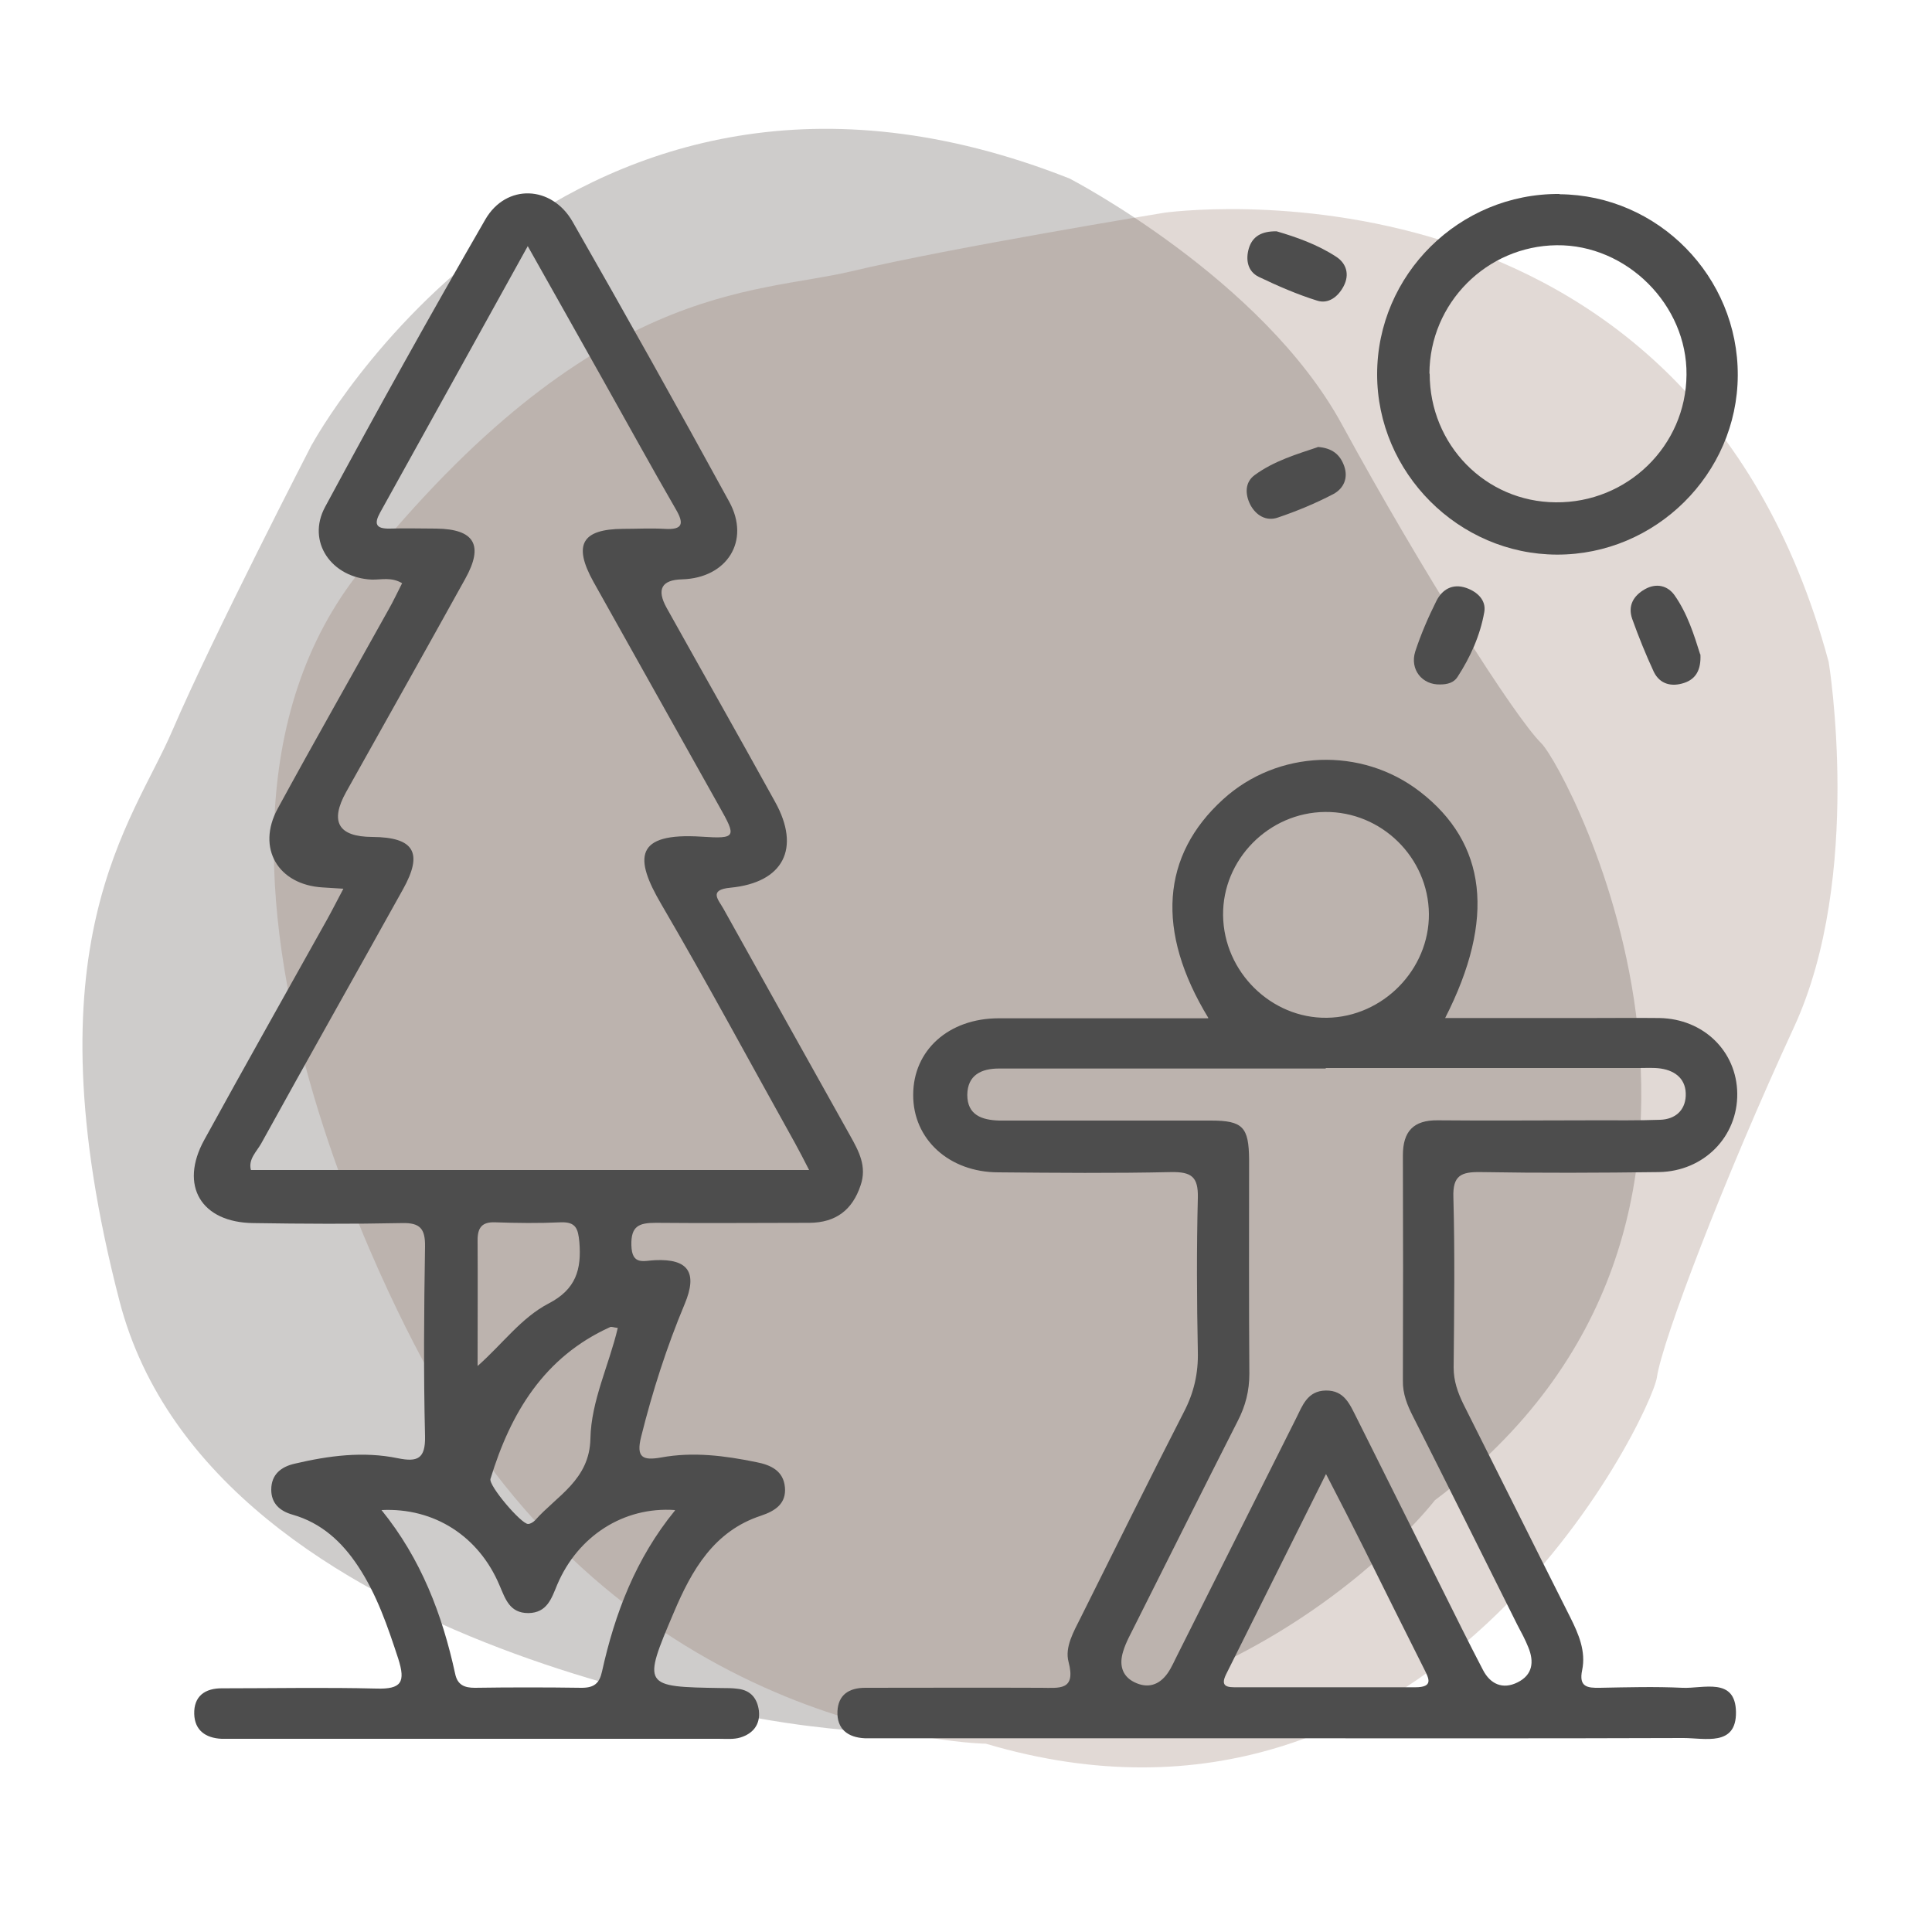 <?xml version="1.0" encoding="UTF-8"?>
<svg xmlns="http://www.w3.org/2000/svg" viewBox="0 0 75 75">
  <defs>
    <style>
      .cls-1 {
        fill: #4d4d4d;
      }

      .cls-2 {
        fill: none;
      }

      .cls-3, .cls-4, .cls-5 {
        isolation: isolate;
      }

      .cls-4 {
        fill: #3c3531;
      }

      .cls-4, .cls-5 {
        mix-blend-mode: multiply;
        opacity: .25;
      }

      .cls-5 {
        fill: #886859;
      }
    </style>
  </defs>
  <g class="cls-3">
    <g id="Layer_1">
      <path class="cls-4" d="M12.12,17.24S21.92-.81,41.52,6.93c0,0,7.48,3.87,10.57,9.54,3.09,5.67,6.7,11.35,7.74,12.38,1.04,1.03,10.31,18.56-4.13,29.39,0,0-8.25,10.83-24.24,8.77,0,0-23.21-2.58-26.82-16.5-3.61-13.92.52-18.56,2.06-22.17,1.55-3.61,5.41-11.09,5.41-11.09h0Z"/>
      <path class="cls-5" d="M45.18,8.26s20.33-2.9,25.81,17.44c0,0,1.36,8.31-1.35,14.18-2.71,5.87-5.11,12.15-5.32,13.59-.21,1.44-8.75,19.35-26.05,14.22,0,0-13.61-.16-21.49-14.22,0,0-11.77-20.16-2.75-31.37,9.02-11.2,15.21-10.66,19.03-11.57,3.82-.91,12.13-2.27,12.13-2.27h-.01Z"/>
      <rect class="cls-2" width="75" height="75"/>
      <g>
        <path class="cls-1" d="M13.33,34.5c-.38-.02-.59-.04-.8-.05-1.74-.1-2.58-1.53-1.75-3.06,1.41-2.59,2.87-5.15,4.3-7.72.19-.33.35-.68.53-1.03-.42-.25-.81-.13-1.18-.14-1.56-.07-2.54-1.47-1.81-2.82,2.02-3.75,4.09-7.47,6.22-11.16.81-1.4,2.58-1.33,3.39.09,2.06,3.6,4.09,7.23,6.08,10.87.83,1.52-.09,2.96-1.83,3.01q-1.2.03-.6,1.11c1.4,2.51,2.82,5.01,4.21,7.53,1,1.8.33,3.13-1.73,3.33-.87.08-.47.47-.28.81,1.64,2.95,3.29,5.89,4.93,8.83.33.59.65,1.18.4,1.91-.32.97-.97,1.45-1.98,1.46-1.99,0-3.98.02-5.97,0-.65,0-.97.12-.95.87.02.79.47.6.92.58,1.29-.06,1.66.48,1.15,1.7-.7,1.67-1.25,3.39-1.69,5.15-.21.83.08.93.77.81,1.25-.23,2.48-.07,3.7.18.57.11,1.05.34,1.11.97.06.63-.36.92-.93,1.11-1.83.6-2.69,2.12-3.38,3.75-1.23,2.89-1.21,2.89,1.85,2.94.21,0,.43,0,.64.03.5.06.75.38.81.85.06.54-.23.89-.72,1.04-.26.08-.56.05-.85.05-6.25,0-12.51,0-18.76,0-.18,0-.36,0-.53,0-.62-.03-1.04-.33-1.06-.96-.02-.69.41-1.01,1.1-1,1.99,0,3.98-.04,5.97.01.98.03,1.14-.25.85-1.16-.41-1.25-.83-2.49-1.56-3.59-.62-.94-1.42-1.68-2.54-2-.5-.14-.83-.44-.83-.97,0-.59.38-.89.91-1.01,1.32-.31,2.66-.49,4.01-.21.75.15,1.07.03,1.05-.86-.06-2.45-.04-4.9,0-7.36.01-.69-.19-.93-.9-.91-1.92.04-3.84.03-5.76,0-2.03-.02-2.89-1.45-1.91-3.23,1.57-2.86,3.18-5.71,4.77-8.56.19-.34.36-.68.62-1.17ZM20.49,9.55c-1.98,3.57-3.85,6.96-5.73,10.34-.25.45-.17.64.37.63.6-.02,1.21,0,1.81,0,1.48.02,1.85.64,1.12,1.95-1.53,2.76-3.08,5.52-4.62,8.27q-.97,1.74,1.01,1.75c1.63.01,1.99.61,1.19,2.04-1.83,3.29-3.68,6.56-5.5,9.86-.18.32-.51.61-.4,1.03h21.67c-.21-.41-.37-.72-.54-1.03-1.73-3.1-3.41-6.23-5.2-9.29-1.05-1.79-1.05-2.79,1.57-2.62,1.35.09,1.35.01.69-1.16-1.63-2.91-3.26-5.82-4.89-8.73-.8-1.44-.46-2.05,1.15-2.06.53,0,1.07-.03,1.6,0,.73.05.77-.21.44-.77-.96-1.66-1.88-3.34-2.82-5.01-.94-1.67-1.87-3.33-2.92-5.19ZM26.2,58.62c-1.99-.14-3.77,1.01-4.57,2.9-.22.53-.39,1.09-1.12,1.1-.73,0-.89-.55-1.12-1.08-.8-1.9-2.53-3.02-4.58-2.92,1.54,1.9,2.36,4.06,2.86,6.36.09.43.36.54.76.54,1.38-.02,2.76-.02,4.15,0,.48,0,.69-.17.79-.63.5-2.26,1.31-4.39,2.83-6.25ZM23.98,51.55c-.17-.02-.25-.06-.3-.03-2.56,1.16-3.86,3.33-4.64,5.89-.08.26,1.2,1.76,1.46,1.75.09,0,.2-.07.27-.14.85-.96,2.12-1.57,2.15-3.18.03-1.46.72-2.84,1.06-4.28ZM18.55,53.02c.97-.86,1.69-1.87,2.75-2.42,1.06-.55,1.28-1.32,1.19-2.39-.05-.51-.13-.78-.72-.76-.85.04-1.7.03-2.55,0-.51-.02-.68.21-.68.69.01,1.63,0,3.25,0,4.88Z"/>
        <path class="cls-1" d="M46.91,39.52c-2.06-3.38-1.82-6.32.57-8.49,2.12-1.93,5.37-2.05,7.64-.3,2.59,2,2.95,4.93.98,8.79,1.89,0,3.72,0,5.55,0,.92,0,1.85-.01,2.77,0,1.71.03,3,1.29,3.02,2.93.02,1.67-1.29,3.02-3.04,3.05-2.31.03-4.62.04-6.93,0-.75-.01-1.08.13-1.05.98.06,2.2.03,4.4.01,6.61,0,.52.16.97.38,1.42,1.39,2.76,2.76,5.52,4.15,8.28.32.64.61,1.31.46,2.04-.14.66.2.7.69.69,1.07-.02,2.13-.05,3.2,0,.8.04,2.06-.43,2.08.94.02,1.35-1.21,1.01-2.04,1.01-5.54.02-11.08.01-16.63.01-4.8,0-9.59,0-14.39,0-.25,0-.5,0-.75,0-.67-.03-1.1-.36-1.07-1.05.03-.64.45-.91,1.08-.91,2.27,0,4.55-.01,6.82,0,.7,0,1.37.13,1.07-1.01-.15-.57.2-1.17.47-1.71,1.33-2.66,2.65-5.34,4.01-7.99.39-.75.56-1.5.54-2.34-.04-1.99-.05-3.98,0-5.97.02-.82-.25-1.01-1.03-1-2.24.05-4.48.03-6.71.01-1.92,0-3.32-1.29-3.31-3.01,0-1.73,1.38-2.97,3.32-2.97,2.65,0,5.3,0,8.11,0ZM51.46,41.48c-2.88,0-5.76,0-8.63,0-1.35,0-2.7,0-4.05,0-.68,0-1.22.25-1.23,1.02,0,.79.57.98,1.24,1,.28,0,.57,0,.85,0,2.45,0,4.9,0,7.36,0,1.25,0,1.48.25,1.49,1.52,0,2.77-.01,5.54.01,8.31,0,.66-.15,1.25-.45,1.83-1.33,2.62-2.65,5.26-3.97,7.89-.17.35-.37.69-.48,1.06-.15.48-.07.94.43,1.19.52.26.97.12,1.3-.35.16-.23.27-.5.4-.75,1.53-3.04,3.05-6.09,4.58-9.13.25-.5.44-1.08,1.16-1.09.72-.01.93.54,1.19,1.05,1.09,2.19,2.19,4.38,3.28,6.57.54,1.08,1.07,2.16,1.63,3.23.28.54.76.77,1.34.48.59-.29.65-.8.42-1.36-.12-.3-.27-.58-.42-.86-1.35-2.7-2.69-5.4-4.05-8.09-.23-.45-.41-.89-.4-1.41.01-2.91.01-5.83,0-8.74,0-.93.41-1.37,1.35-1.36,2.03.02,4.05,0,6.08,0,.85,0,1.71.01,2.56-.02.57-.02.96-.35.99-.92.03-.63-.37-.98-.97-1.07-.28-.04-.57-.02-.85-.02-4.05,0-8.1,0-12.15,0ZM55.47,35.48c-.02-2.19-1.84-3.98-4.03-3.96-2.19.02-3.99,1.85-3.96,4.02.03,2.19,1.87,4,4.03,3.97,2.17-.03,3.98-1.87,3.96-4.04ZM51.47,57.23c-1.36,2.72-2.61,5.24-3.87,7.76-.26.52.09.51.43.51,2.3,0,4.6,0,6.91,0,.72,0,.53-.34.34-.72-.78-1.55-1.55-3.1-2.32-4.65-.45-.9-.91-1.8-1.48-2.9Z"/>
        <path class="cls-1" d="M60.54,7.54c3.83.03,6.94,3.2,6.92,7.04-.02,3.82-3.19,6.96-7.02,6.95-3.82-.01-6.98-3.18-6.98-7,0-3.87,3.19-7.03,7.08-7ZM55.5,14.51c0,2.75,2.16,4.97,4.89,4.99,2.78.03,5.06-2.19,5.08-4.95.03-2.71-2.32-5.06-5.04-5.03-2.72.03-4.93,2.25-4.94,4.98Z"/>
        <path class="cls-1" d="M51.15,17.35c.56.04.87.29,1.03.74.17.48-.03.88-.42,1.09-.69.36-1.41.66-2.15.91-.45.16-.85-.08-1.07-.49-.21-.41-.22-.88.17-1.16.75-.55,1.64-.81,2.44-1.08Z"/>
        <path class="cls-1" d="M55.92,26.57c-.71.03-1.2-.58-.98-1.28.22-.67.5-1.32.82-1.96.22-.44.62-.69,1.15-.51.44.15.79.48.71.94-.16.91-.54,1.75-1.04,2.52-.14.22-.39.29-.66.29Z"/>
        <path class="cls-1" d="M49.56,8.98c.75.22,1.59.51,2.33,1,.37.25.51.67.27,1.13-.22.42-.6.7-1.03.56-.77-.24-1.53-.57-2.26-.92-.44-.21-.52-.67-.39-1.11.14-.46.49-.67,1.08-.66Z"/>
        <path class="cls-1" d="M66.01,25.4c.03.61-.18.96-.63,1.11-.48.16-.94.06-1.18-.43-.31-.67-.59-1.36-.84-2.06-.17-.5.04-.89.5-1.15.45-.25.88-.13,1.14.23.51.72.77,1.57,1,2.3Z"/>
      </g>
    </g>
  </g>
</svg>